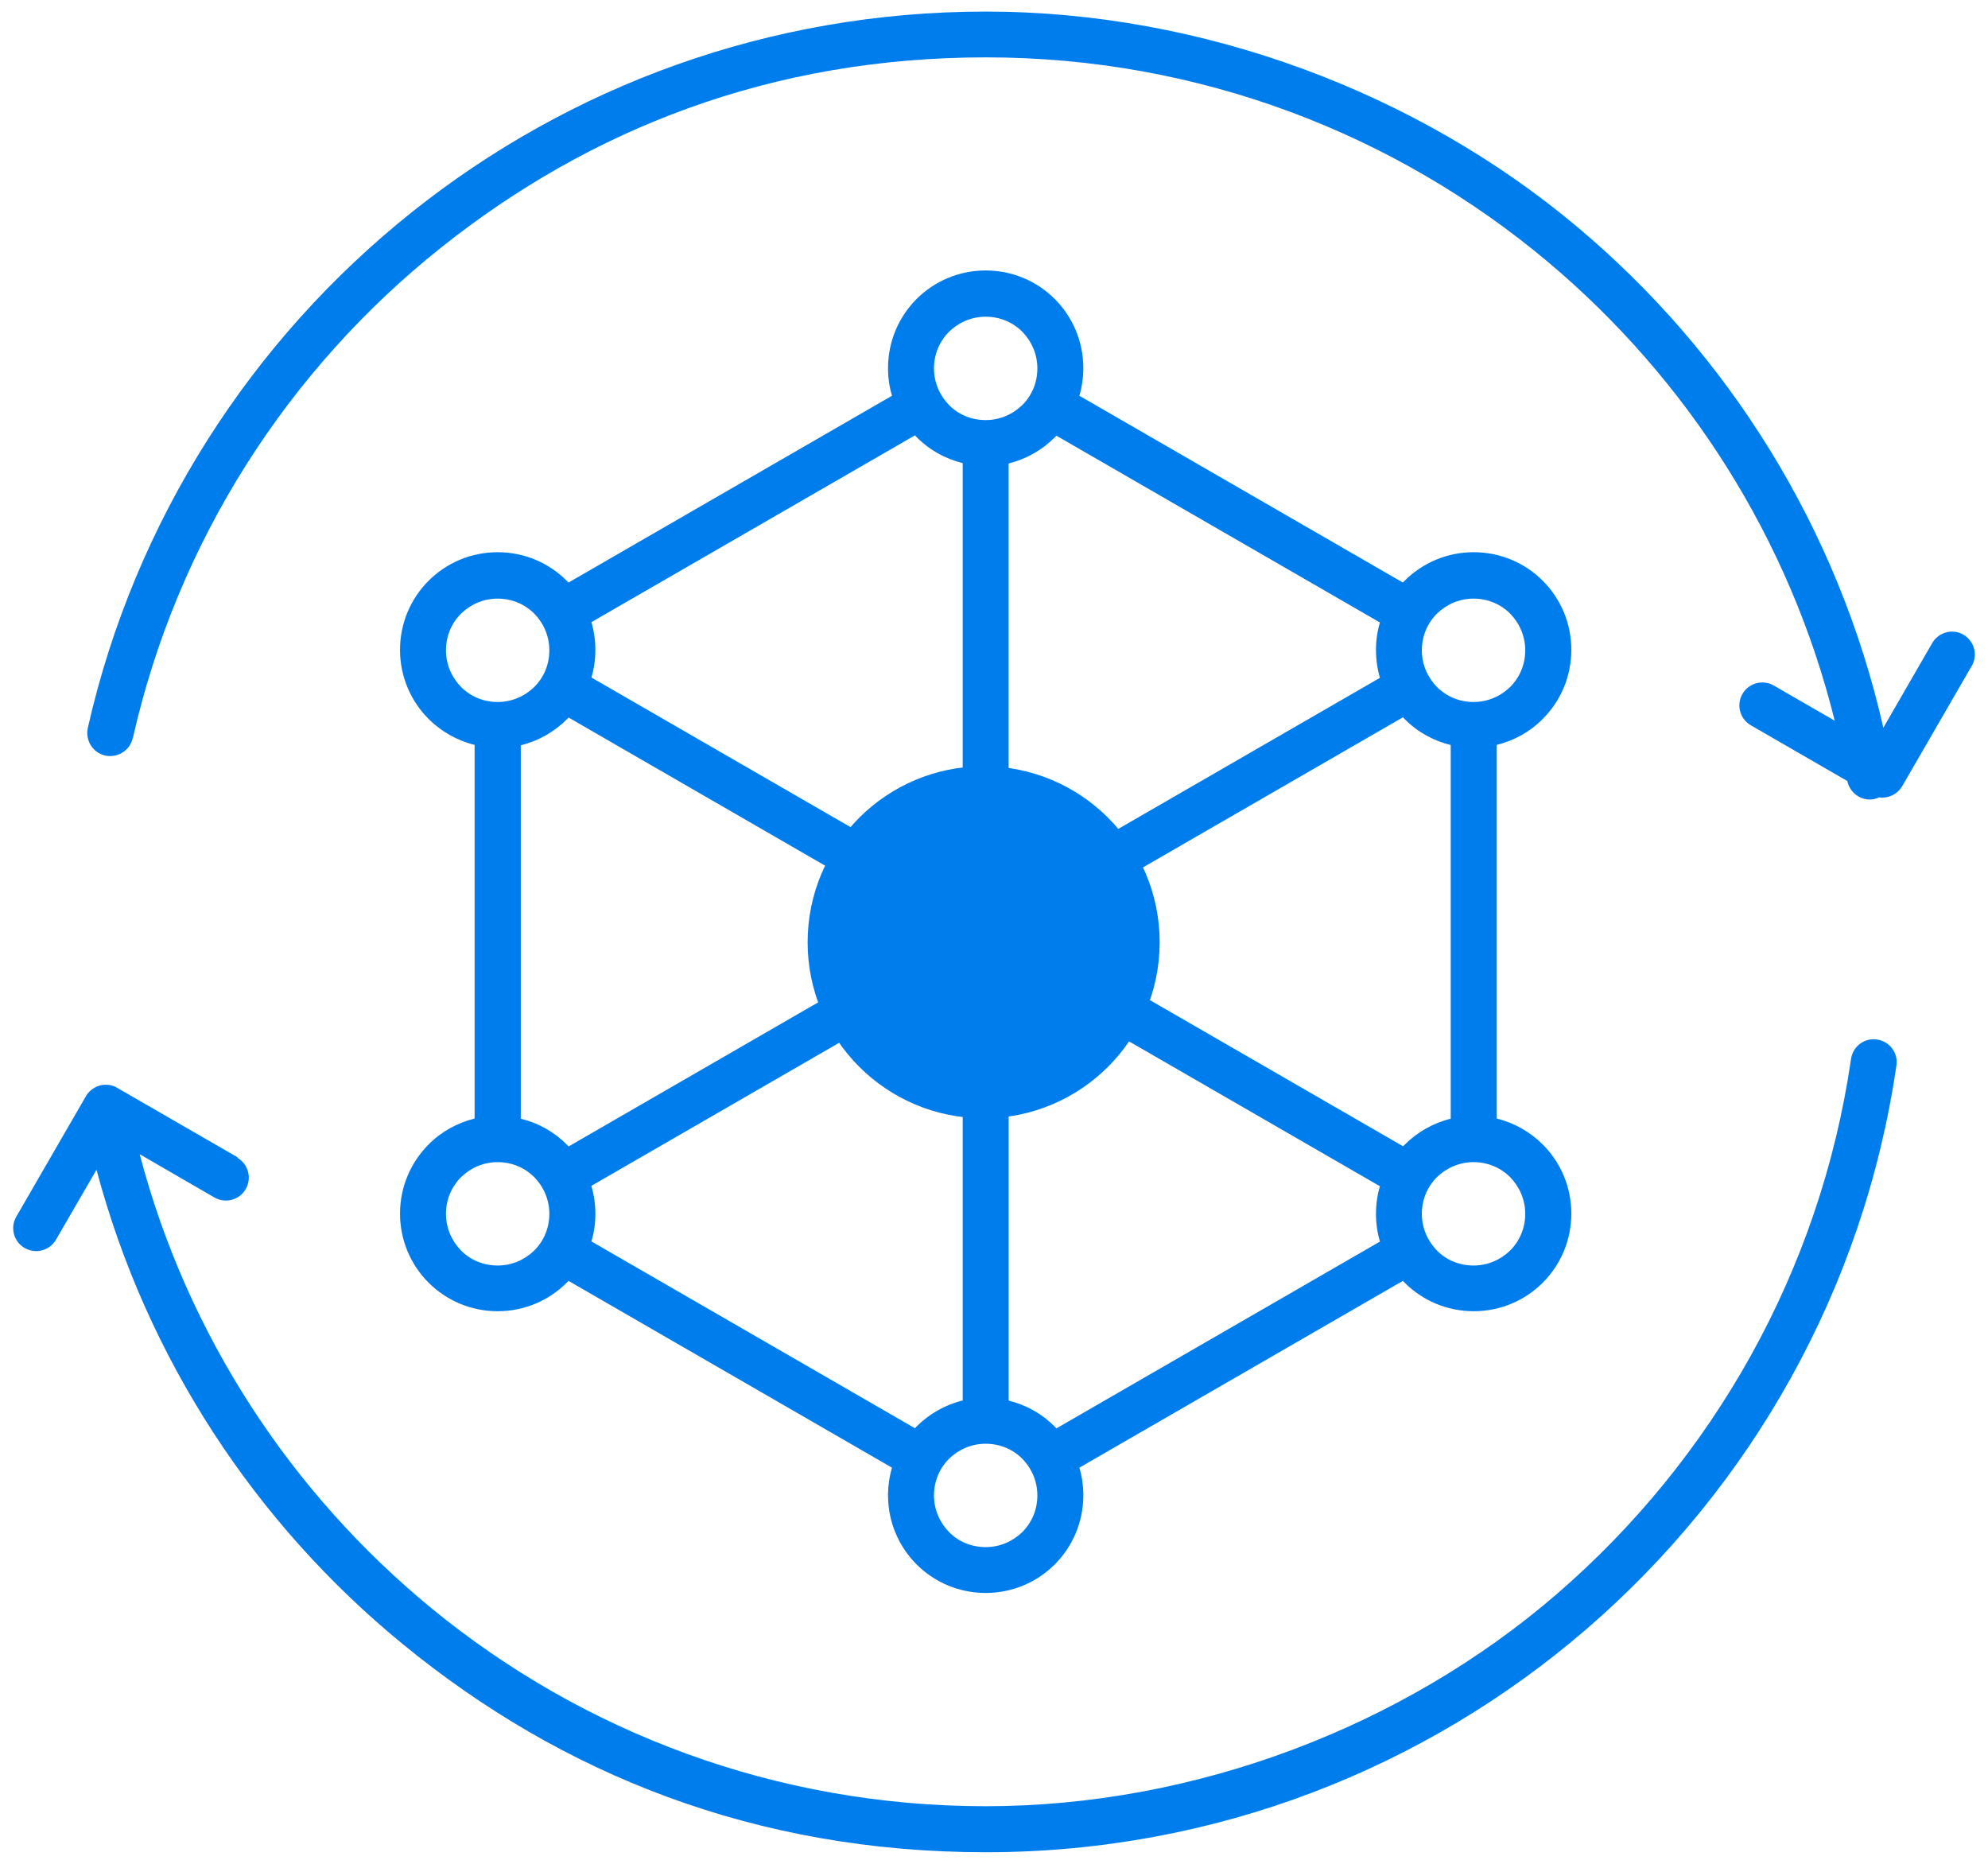<?xml version="1.0" encoding="UTF-8"?> <svg xmlns="http://www.w3.org/2000/svg" width="96" height="90" viewBox="0 0 96 90" fill="none"><path fill-rule="evenodd" clip-rule="evenodd" d="M6.41 35.641C6.274 36.243 5.684 36.61 5.082 36.485C4.481 36.348 4.114 35.758 4.239 35.157C6.5 25.157 12.133 16.43 19.891 10.243C27.492 4.18 37.121 0.559 47.598 0.559C58.071 0.559 68.43 4.465 76.157 10.95C83.461 17.075 88.766 25.52 90.946 35.141L93.305 31.055C93.61 30.528 94.285 30.34 94.809 30.645C95.336 30.95 95.524 31.625 95.219 32.149L91.86 37.958C91.629 38.356 91.176 38.567 90.742 38.504C90.656 38.547 90.575 38.567 90.481 38.59C89.891 38.696 89.325 38.297 89.207 37.715L84.543 35.02C84.016 34.715 83.836 34.032 84.145 33.504C84.45 32.977 85.133 32.797 85.66 33.106L88.598 34.801C86.418 26 81.473 18.297 74.746 12.645C67.41 6.489 57.945 2.77 47.609 2.77C37.273 2.77 28.504 6.212 21.281 11.97C13.914 17.845 8.566 26.125 6.418 35.633L6.41 35.641ZM11.465 55.907C11.992 56.212 12.172 56.895 11.864 57.423C11.559 57.95 10.883 58.13 10.348 57.821L6.746 55.735C9.039 64.474 14.063 72.102 20.851 77.673C28.137 83.642 37.453 87.22 47.597 87.22C57.745 87.22 67.788 83.357 75.187 76.966C82.691 70.482 87.894 61.407 89.386 51.134C89.472 50.525 90.039 50.103 90.64 50.197C91.25 50.282 91.671 50.849 91.578 51.45C90 62.27 84.535 71.817 76.64 78.641C68.851 85.368 58.702 89.442 47.597 89.442C36.492 89.442 27.113 85.673 19.449 79.391C12.355 73.583 7.09 65.615 4.66 56.486L2.703 59.864C2.398 60.392 1.722 60.571 1.187 60.263C0.66 59.958 0.48 59.275 0.789 58.747L4.117 52.989C4.265 52.696 4.547 52.474 4.894 52.4C5.187 52.349 5.472 52.4 5.703 52.556L11.472 55.884L11.465 55.907ZM25.149 54.02C26.001 54.231 26.77 54.661 27.372 55.274L27.458 55.36L43.079 46.341C42.954 45.919 42.887 45.466 42.887 45.005C42.887 44.54 42.95 44.091 43.079 43.669L27.458 34.649L27.372 34.735C26.77 35.337 26.005 35.778 25.149 35.989V54.032V54.02ZM28.559 57.274C28.684 57.696 28.751 58.149 28.751 58.61C28.751 59.075 28.688 59.524 28.559 59.946L44.18 68.966C44.18 68.966 44.231 68.915 44.266 68.88C44.868 68.278 45.633 67.837 46.489 67.626V49.583C45.637 49.372 44.868 48.942 44.266 48.329L44.18 48.243L28.559 57.262V57.274ZM27.454 61.852L43.075 70.872C42.95 71.294 42.883 71.747 42.883 72.208C42.883 73.512 43.411 74.692 44.262 75.544C45.114 76.395 46.294 76.922 47.598 76.922C48.903 76.922 50.083 76.395 50.934 75.544C51.786 74.692 52.313 73.512 52.313 72.208C52.313 71.743 52.251 71.294 52.122 70.872L67.743 61.852C67.743 61.852 67.793 61.903 67.829 61.938C68.68 62.79 69.86 63.317 71.165 63.317C72.469 63.317 73.649 62.79 74.5 61.938C75.352 61.087 75.879 59.907 75.879 58.602C75.879 57.298 75.352 56.118 74.5 55.267C73.899 54.665 73.133 54.224 72.278 54.013V35.97C73.129 35.759 73.899 35.329 74.5 34.716C75.352 33.864 75.879 32.684 75.879 31.38C75.879 30.075 75.352 28.895 74.5 28.044C73.649 27.192 72.469 26.665 71.165 26.665C69.86 26.665 68.68 27.192 67.829 28.044L67.743 28.13L52.122 19.11C52.247 18.688 52.313 18.235 52.313 17.774C52.313 16.47 51.786 15.29 50.934 14.438C50.083 13.587 48.903 13.06 47.598 13.06C46.294 13.06 45.114 13.587 44.262 14.438C43.411 15.29 42.883 16.47 42.883 17.774C42.883 18.239 42.946 18.689 43.075 19.11L27.454 28.13L27.368 28.044C26.516 27.192 25.337 26.665 24.032 26.665C22.727 26.665 21.548 27.192 20.696 28.044C19.845 28.895 19.317 30.075 19.317 31.38C19.317 32.684 19.845 33.864 20.696 34.716C21.298 35.317 22.063 35.759 22.919 35.97V54.013C22.067 54.224 21.298 54.653 20.696 55.267C19.845 56.118 19.317 57.298 19.317 58.602C19.317 59.907 19.845 61.087 20.696 61.938C21.548 62.79 22.727 63.317 24.032 63.317C25.337 63.317 26.516 62.79 27.368 61.938C27.399 61.907 27.419 61.888 27.454 61.852ZM25.802 56.844C25.348 56.391 24.727 56.118 24.032 56.118C23.337 56.118 22.716 56.403 22.262 56.844C21.809 57.298 21.536 57.919 21.536 58.614C21.536 59.309 21.821 59.93 22.262 60.383C22.704 60.837 23.337 61.11 24.032 61.11C24.727 61.11 25.348 60.825 25.802 60.383C26.255 59.93 26.528 59.309 26.528 58.614C26.528 57.919 26.243 57.298 25.802 56.844ZM48.708 67.633C49.559 67.844 50.329 68.274 50.93 68.887L51.016 68.973L66.637 59.954C66.512 59.532 66.446 59.079 66.446 58.618C66.446 58.153 66.508 57.704 66.637 57.282L51.016 48.263L50.93 48.349C50.329 48.95 49.563 49.392 48.708 49.602V67.645V67.633ZM49.368 70.442C48.915 69.989 48.294 69.716 47.598 69.716C46.903 69.716 46.282 70.001 45.829 70.442C45.376 70.895 45.102 71.516 45.102 72.212C45.102 72.907 45.387 73.528 45.829 73.981C46.27 74.434 46.903 74.708 47.598 74.708C48.294 74.708 48.915 74.422 49.368 73.981C49.821 73.528 50.094 72.907 50.094 72.212C50.094 71.516 49.809 70.895 49.368 70.442ZM67.747 55.36L67.833 55.274C68.434 54.673 69.2 54.231 70.055 54.02V35.977C69.204 35.766 68.434 35.337 67.833 34.723L67.747 34.638L52.126 43.657C52.251 44.079 52.317 44.532 52.317 44.993C52.317 45.458 52.255 45.907 52.126 46.329L67.747 55.348V55.36ZM72.926 56.844C72.473 56.391 71.852 56.118 71.157 56.118C70.462 56.118 69.841 56.403 69.387 56.844C68.934 57.298 68.661 57.919 68.661 58.614C68.661 59.309 68.946 59.93 69.387 60.383C69.829 60.837 70.462 61.11 71.157 61.11C71.852 61.11 72.473 60.825 72.926 60.383C73.379 59.93 73.653 59.309 73.653 58.614C73.653 57.919 73.368 57.298 72.926 56.844ZM48.707 40.41C49.559 40.621 50.328 41.051 50.93 41.664C50.961 41.696 50.981 41.715 51.016 41.75L66.637 32.731C66.512 32.309 66.446 31.856 66.446 31.395C66.446 30.93 66.508 30.481 66.637 30.059L51.016 21.04C51.016 21.04 50.965 21.09 50.93 21.125C50.328 21.727 49.563 22.169 48.707 22.379V40.422V40.41ZM44.18 41.746C44.18 41.746 44.231 41.696 44.266 41.66C44.868 41.059 45.633 40.617 46.489 40.407V22.364C45.637 22.153 44.868 21.723 44.266 21.11L44.18 21.024L28.559 30.043C28.684 30.465 28.75 30.918 28.75 31.379C28.75 31.844 28.688 32.293 28.559 32.715L44.18 41.735V41.746ZM49.368 43.231C49.821 43.684 50.094 44.305 50.094 45C50.094 45.696 49.809 46.317 49.368 46.77C48.926 47.223 48.293 47.496 47.598 47.496C46.903 47.496 46.282 47.211 45.829 46.77C45.376 46.328 45.102 45.696 45.102 45C45.102 44.305 45.387 43.684 45.829 43.231C46.282 42.778 46.903 42.504 47.598 42.504C48.293 42.504 48.914 42.789 49.368 43.231ZM72.927 29.633C72.474 29.18 71.852 28.906 71.157 28.906C70.462 28.906 69.841 29.191 69.388 29.633C68.934 30.086 68.661 30.707 68.661 31.402C68.661 32.098 68.946 32.719 69.388 33.172C69.841 33.625 70.462 33.898 71.157 33.898C71.852 33.898 72.474 33.613 72.927 33.172C73.38 32.719 73.653 32.098 73.653 31.402C73.653 30.707 73.368 30.086 72.927 29.633ZM49.368 16.02C48.914 15.567 48.293 15.293 47.598 15.293C46.903 15.293 46.282 15.578 45.829 16.02C45.376 16.473 45.102 17.094 45.102 17.789C45.102 18.485 45.387 19.106 45.829 19.559C46.27 20.012 46.903 20.285 47.598 20.285C48.293 20.285 48.914 20 49.368 19.559C49.821 19.106 50.094 18.485 50.094 17.789C50.094 17.094 49.809 16.473 49.368 16.02ZM25.802 29.633C25.349 29.18 24.727 28.906 24.032 28.906C23.337 28.906 22.716 29.191 22.263 29.633C21.809 30.086 21.536 30.707 21.536 31.402C21.536 32.098 21.821 32.719 22.263 33.172C22.716 33.625 23.337 33.898 24.032 33.898C24.727 33.898 25.349 33.613 25.802 33.172C26.255 32.719 26.528 32.098 26.528 31.402C26.528 30.707 26.243 30.086 25.802 29.633Z" fill="#007DED"></path><circle cx="47.5" cy="45.5" r="8.5" fill="#007DED"></circle></svg> 